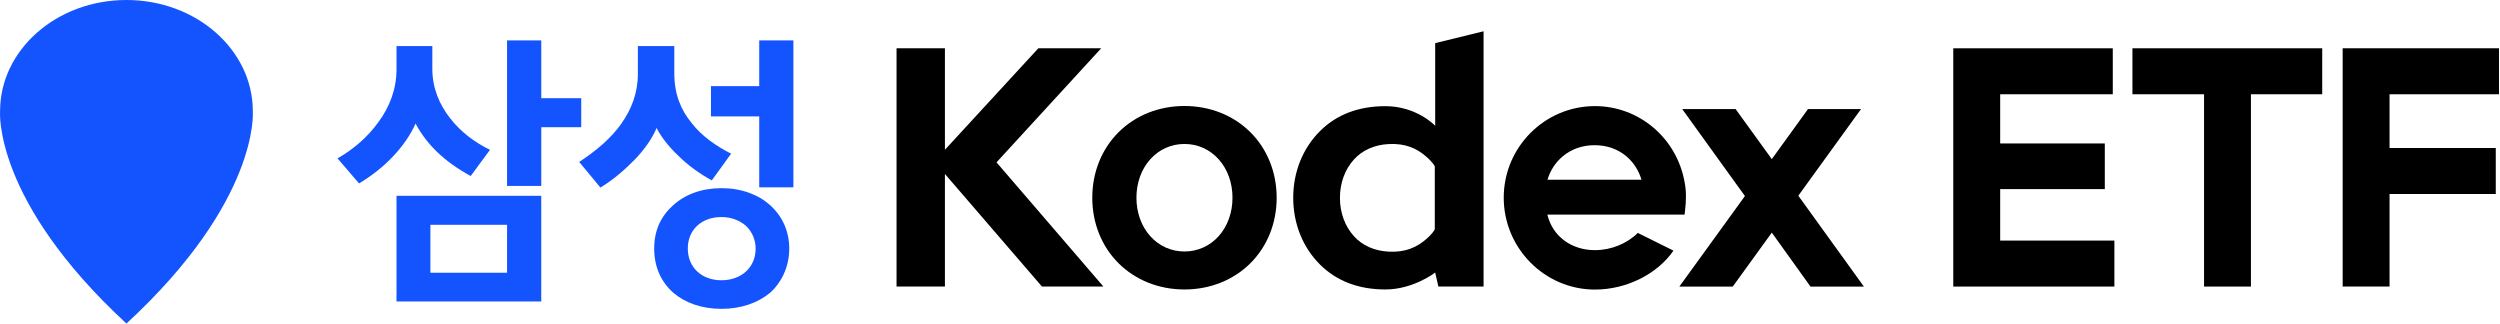 <svg width="2318" height="300" viewBox="0 0 2318 300" fill="none" xmlns="http://www.w3.org/2000/svg">
<g clip-path="url(#clip0_20639_33052)">
<path d="M234.41 103.1C234.41 74.63 221.29 48.86 200.09 30.2C178.89 11.54 149.6 0 117.24 0C84.88 0 55.59 11.54 34.39 30.2C13.18 48.85 0.07 74.63 0.07 103.1C0.07 103.1 -6.77 185.54 117.24 300C241.25 185.54 234.41 103.1 234.41 103.1Z" fill="#1454FF"/>
<path d="M1098.24 98.28C1074.57 98.28 1052.87 106.92 1037.13 122.6C1021.42 138.26 1012.76 159.83 1012.76 183.34C1012.76 206.85 1021.42 228.42 1037.13 244.08C1052.87 259.76 1074.57 268.4 1098.24 268.4C1121.91 268.4 1143.61 259.76 1159.35 244.08C1175.06 228.43 1183.72 206.86 1183.72 183.34C1183.72 159.82 1175.06 138.25 1159.35 122.6C1143.61 106.92 1121.91 98.28 1098.24 98.28ZM1130.05 218.87C1121.82 228.1 1110.52 233.18 1098.24 233.18C1085.96 233.18 1074.66 228.1 1066.43 218.87C1058.22 209.66 1053.7 197.04 1053.7 183.33C1053.7 169.62 1058.22 156.99 1066.43 147.79C1074.66 138.56 1085.96 133.48 1098.23 133.48C1110.5 133.48 1121.8 138.56 1130.04 147.79C1138.25 156.99 1142.77 169.61 1142.77 183.33C1142.77 197.05 1138.25 209.67 1130.04 218.87H1130.05Z" fill="black"/>
<path d="M1023.08 265.7L923.97 150.52L1021.04 44.76H962.76L876.13 138.86V138.34V44.76H831.28V265.7H876.13V161.3L966.12 265.7H1023.08Z" fill="black"/>
<path d="M1678.69 265.72L1642.81 215.69L1606.6 265.72H1557.09L1617.89 181.78L1559.75 101.13H1609.25L1642.81 147.54L1676.37 101.13H1725.54L1667.4 181.45L1728.2 265.72H1678.69Z" fill="black"/>
<path d="M1561.92 168.66C1554.6 127.94 1519.67 98.38 1478.86 98.38C1432.21 98.38 1394.26 136.47 1394.26 183.29C1394.26 230.11 1432.21 268.49 1478.86 268.49C1508.21 268.49 1536.78 253.99 1551.63 232.38L1518.55 215.95C1508.65 225.88 1493.78 231.94 1478.86 231.94C1456.77 231.94 1439.43 218.84 1434.72 199H1561.94L1562.24 196.56C1563.64 185.34 1563.53 176.45 1561.92 168.66ZM1434.85 166.66C1439.4 150.65 1454.38 134.62 1478.56 134.62C1502.74 134.62 1517.43 150.65 1521.96 166.66H1434.85Z" fill="black"/>
<path d="M1330.71 39.98V116.63C1330.71 116.63 1313.72 98.44 1284.51 98.44C1259.65 98.44 1239.25 106.22 1223.89 121.56C1207.88 137.53 1199.07 159.49 1199.07 183.39C1199.07 207.29 1207.88 229.3 1223.89 245.27C1239.3 260.61 1259.7 268.39 1284.51 268.39C1310.57 268.39 1330.71 252.71 1330.71 252.71L1333.67 265.69H1375.57V29L1330.71 39.98ZM1330.34 183.44V212.61C1328.41 216.5 1323.39 220.81 1322.71 221.42C1313.68 229.4 1302.97 234.13 1287.58 233.32C1274.4 232.65 1263.28 227.72 1255.39 219.03C1246.99 209.8 1242.39 197.19 1242.39 183.49V183.4C1242.39 169.7 1246.99 157.09 1255.39 147.86C1263.28 139.17 1274.4 134.23 1287.58 133.57C1302.97 132.76 1313.68 137.49 1322.71 145.47C1323.39 146.09 1328.41 150.39 1330.34 154.28V183.45V183.44Z" fill="black"/>
<path d="M1854.57 175.34H1951.57V133.01H1854.57V87.4H1958.97V44.78H1811.08V265.7H1960.46V223.06H1854.57V175.34Z" fill="black"/>
<path d="M1977.2 87.4H2043.6V265.7H2087.06V87.4H2153.16V44.77H1977.2V87.4Z" fill="black"/>
<path d="M2317.05 87.39V44.76H2172.12V265.7H2215.59V179.87H2314.08V137.23H2215.59V87.39H2317.05Z" fill="black"/>
<path d="M385.28 114.61C380.89 124.57 373.79 135.04 364.86 144.53C355.63 154.49 344.4 163.2 332.91 170.07L312.95 146.84C327.26 138.69 340.82 127.36 351.01 113.01C361.27 99.03 367.65 82.65 367.65 64.22V42.73H400.86V63.75C400.86 81.85 407.54 97.25 417.5 109.77C427.53 122.8 441.05 132.5 454.33 138.91L436.43 163.19C411.85 149.84 395.78 134 385.28 114.6M367.64 181.57H501.85V279.5H367.64V181.57ZM399.06 252.91H470.14V208.44H399.06V252.91ZM501.86 172.4H470.14V37.44H501.86V91.06H538.92V117.94H501.86V172.39V172.4Z" fill="#1454FF"/>
<path d="M628.8 144.29C619.87 135.82 612.95 126.84 608.8 118.67C604.98 127.94 598.1 137.87 589.17 147.33C579.94 156.83 568.95 166.53 556.69 173.9L537.03 150.15C552.61 139.89 566.65 128.19 576.12 114.61C585.58 101.29 591.43 85.95 591.43 68.63V42.74H625.21V68.12C625.21 87.25 631.36 102.13 641.32 114.09C650.75 126.34 664.33 135.61 677.89 142.48L659.99 167.26C648.73 161.12 637.74 153.18 628.81 144.29M714.18 271.33C702.89 280.78 687.31 286.36 668.91 286.36C650.51 286.36 635.17 280.78 624.17 271.33C612.94 261.33 606.57 247.56 606.57 230.44C606.57 213.32 612.95 200.27 624.17 190.29C635.17 180.31 650.51 174.46 668.91 174.46C687.31 174.46 702.89 180.3 714.18 190.29C725.14 200.27 731.79 214.02 731.79 230.44C731.79 246.86 725.15 261.33 714.18 271.33ZM691.66 209.4C685.78 204.37 678.14 201.25 668.91 201.25C650.51 201.25 637.73 213.03 637.73 230.44C637.73 247.85 650.52 259.85 668.91 259.85C687.3 259.85 700.63 248.03 700.63 230.44C700.63 222.05 697.08 214.57 691.66 209.4ZM703.95 107.94H659.21V79.85H703.95V37.45H735.63V173.71H703.95V107.95V107.94Z" fill="#1454FF"/>
</g>
<defs>
<clipPath id="clip0_20639_33052">
<rect width="2317.05" height="300" fill="white"/>
</clipPath>
</defs>
</svg>
